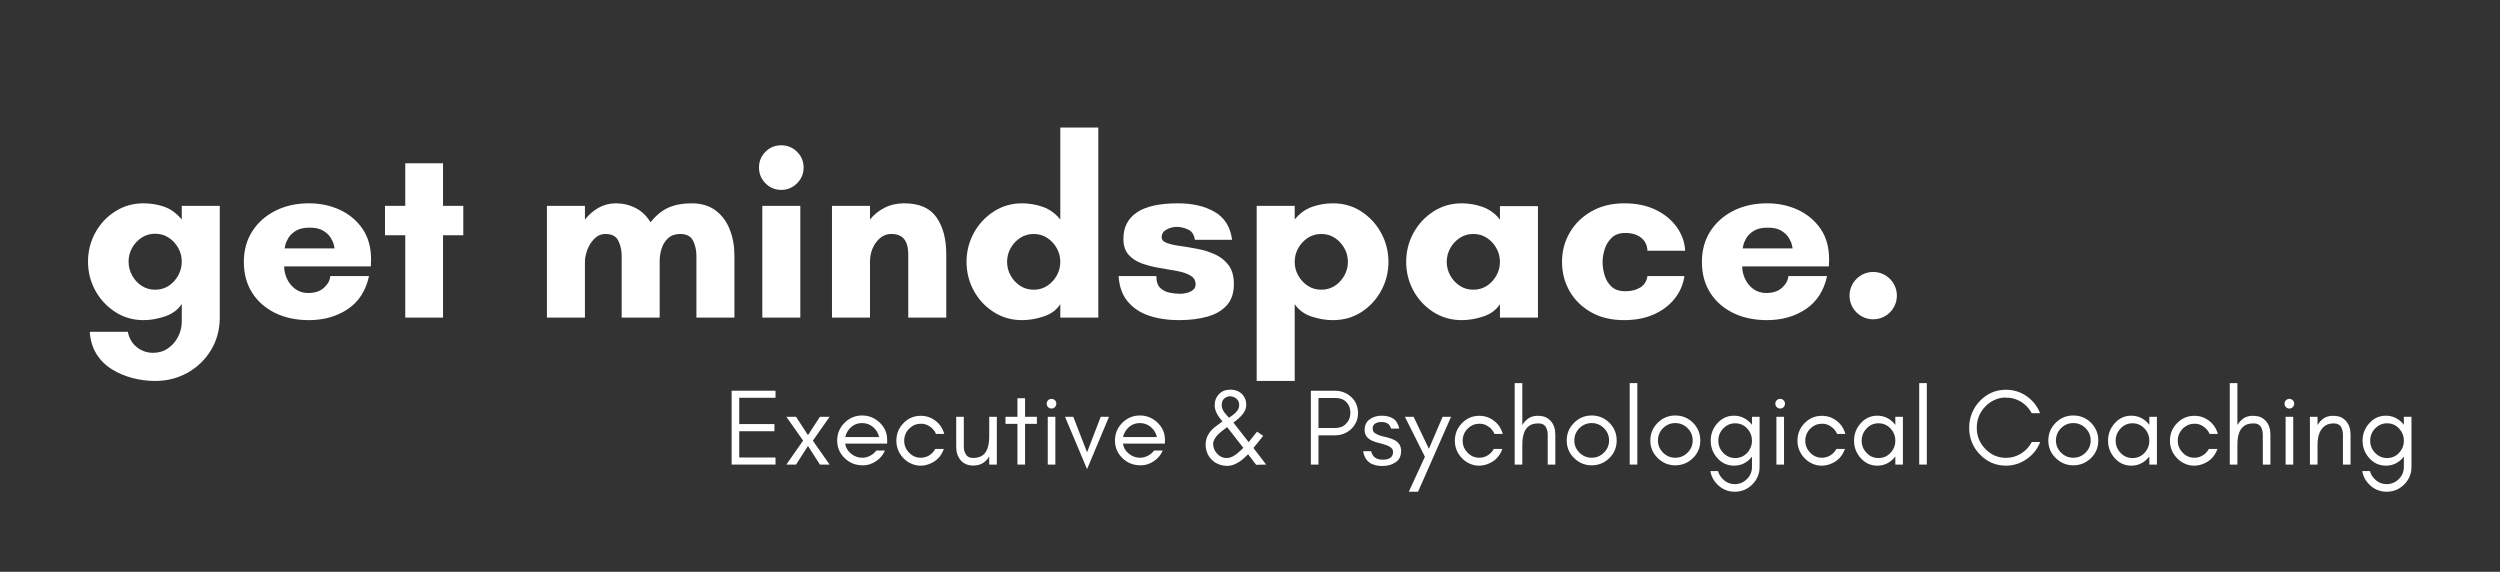 <svg xmlns="http://www.w3.org/2000/svg" xmlns:xlink="http://www.w3.org/1999/xlink" width="3314" zoomAndPan="magnify" viewBox="0 0 2485.5 568.5" height="758" preserveAspectRatio="xMidYMid meet" version="1.2"><rect x="0" y="0" width="2485.5" height="568.5" fill="#333333" stroke="none"/><defs><clipPath id="04d119c53c"><path d="M 1838.805 270.387 L 1885.871 270.387 L 1885.871 317.453 L 1838.805 317.453 Z M 1838.805 270.387 "/></clipPath><clipPath id="803c159233"><path d="M 1862.336 270.387 C 1849.34 270.387 1838.805 280.926 1838.805 293.922 C 1838.805 306.918 1849.34 317.453 1862.336 317.453 C 1875.332 317.453 1885.871 306.918 1885.871 293.922 C 1885.871 280.926 1875.332 270.387 1862.336 270.387 Z M 1862.336 270.387 "/></clipPath></defs><g id="531cfd3dc6"><g style="fill:#ffffff;fill-opacity:1;"><g transform="translate(78.688, 315.755)"><path style="stroke:none" d="M 75.578 -27.719 C 80.617 -27.719 85.109 -29.016 89.047 -31.609 C 92.992 -34.211 96.145 -37.656 98.5 -41.938 C 100.852 -46.227 102.031 -50.805 102.031 -55.672 C 102.031 -60.547 100.852 -65.082 98.5 -69.281 C 96.145 -73.477 92.992 -76.879 89.047 -79.484 C 85.109 -82.086 80.617 -83.391 75.578 -83.391 C 70.535 -83.391 66.039 -82.086 62.094 -79.484 C 58.145 -76.879 54.992 -73.477 52.641 -69.281 C 50.297 -65.082 49.125 -60.547 49.125 -55.672 C 49.125 -50.805 50.297 -46.227 52.641 -41.938 C 54.992 -37.656 58.145 -34.211 62.094 -31.609 C 66.039 -29.016 70.535 -27.719 75.578 -27.719 Z M 102.031 -97.5 L 102.031 -111.094 L 139.812 -111.094 L 139.812 -0.25 C 139.812 11.844 136.914 22.676 131.125 32.25 C 125.332 41.82 117.566 49.336 107.828 54.797 C 98.086 60.254 87.336 62.984 75.578 62.984 C 68.016 62.984 60.492 62.016 53.016 60.078 C 45.547 58.148 38.66 55.211 32.359 51.266 C 26.066 47.316 20.988 42.234 17.125 36.016 C 13.27 29.805 11.086 22.504 10.578 14.109 L 48.375 14.109 C 49.719 20.66 52.738 25.781 57.438 29.469 C 62.133 33.164 67.508 35.016 73.562 35.016 C 79.102 35.016 84.016 33.547 88.297 30.609 C 92.578 27.672 95.938 23.805 98.375 19.016 C 100.812 14.234 102.031 9.238 102.031 4.031 L 102.031 -13.609 C 98.332 -7.891 92.828 -3.77 85.516 -1.25 C 78.211 1.258 71.035 2.516 63.984 2.516 C 53.578 2.516 44.172 -0.211 35.766 -5.672 C 27.367 -11.129 20.773 -18.266 15.984 -27.078 C 11.203 -35.898 8.812 -45.43 8.812 -55.672 C 8.812 -65.922 11.203 -75.453 15.984 -84.266 C 20.773 -93.086 27.367 -100.18 35.766 -105.547 C 44.172 -110.922 53.578 -113.609 63.984 -113.609 C 71.035 -113.609 77.797 -112.516 84.266 -110.328 C 90.734 -108.148 96.656 -103.875 102.031 -97.5 Z M 102.031 -97.5 "/></g></g><g style="fill:#ffffff;fill-opacity:1;"><g transform="translate(233.624, 315.755)"><path style="stroke:none" d="M 49.375 -68.781 L 99 -68.781 C 99 -68.781 98.789 -69.828 98.375 -71.922 C 97.957 -74.023 96.945 -76.422 95.344 -79.109 C 93.75 -81.797 91.27 -84.188 87.906 -86.281 C 84.551 -88.383 80.02 -89.438 74.312 -89.438 C 68.438 -89.438 63.816 -88.383 60.453 -86.281 C 57.098 -84.188 54.625 -81.797 53.031 -79.109 C 51.438 -76.422 50.426 -74.023 50 -71.922 C 49.582 -69.828 49.375 -68.781 49.375 -68.781 Z M 135.281 -57.938 C 135.281 -56.758 135.238 -55.582 135.156 -54.406 C 135.07 -53.238 135.031 -52.066 135.031 -50.891 L 48.875 -50.891 C 48.875 -46.691 49.836 -42.535 51.766 -38.422 C 53.703 -34.305 56.473 -30.945 60.078 -28.344 C 63.691 -25.738 67.938 -24.438 72.812 -24.438 C 79.52 -24.438 84.805 -26.238 88.672 -29.844 C 92.535 -33.457 94.551 -37.281 94.719 -41.312 L 133.266 -41.312 C 130.078 -26.695 123.023 -15.738 112.109 -8.438 C 101.191 -1.133 88.344 2.516 73.562 2.516 C 60.801 2.516 49.547 0.125 39.797 -4.656 C 30.055 -9.445 22.457 -16.164 17 -24.812 C 11.539 -33.457 8.812 -43.66 8.812 -55.422 C 8.812 -67.016 11.625 -77.176 17.25 -85.906 C 22.883 -94.633 30.57 -101.43 40.312 -106.297 C 50.051 -111.172 61.133 -113.609 73.562 -113.609 C 84.812 -113.609 95.098 -111.426 104.422 -107.062 C 113.742 -102.695 121.219 -96.398 126.844 -88.172 C 132.469 -79.941 135.281 -69.863 135.281 -57.938 Z M 135.281 -57.938 "/></g></g><g style="fill:#ffffff;fill-opacity:1;"><g transform="translate(377.727, 315.755)"><path style="stroke:none" d="M 62.734 -81.875 L 62.734 0 L 25.188 0 L 25.188 -81.875 L 5.031 -81.875 L 5.031 -111.094 L 25.188 -111.094 L 25.188 -153.422 L 62.734 -153.422 L 62.734 -111.094 L 82.875 -111.094 L 82.875 -81.875 Z M 62.734 -81.875 "/></g></g><g style="fill:#ffffff;fill-opacity:1;"><g transform="translate(465.65, 315.755)"><path style="stroke:none" d=""/></g></g><g style="fill:#ffffff;fill-opacity:1;"><g transform="translate(528.632, 315.755)"><path style="stroke:none" d="M 127.219 -56.438 L 127.219 0 L 89.438 0 L 89.438 -61.469 C 89.438 -66.844 88.344 -71.797 86.156 -76.328 C 83.969 -80.867 79.688 -83.141 73.312 -83.141 C 69.113 -83.141 65.457 -81.582 62.344 -78.469 C 59.238 -75.363 56.891 -71.672 55.297 -67.391 C 53.703 -63.109 52.906 -59.117 52.906 -55.422 L 52.906 0 L 15.109 0 L 15.109 -111.094 L 52.906 -111.094 L 52.906 -97.5 C 56.77 -102.363 61.301 -106.266 66.5 -109.203 C 71.707 -112.141 77.422 -113.609 83.641 -113.609 C 90.691 -113.609 97.238 -112.055 103.281 -108.953 C 109.332 -105.848 114.289 -101.102 118.156 -94.719 C 123.531 -101.602 129.445 -106.473 135.906 -109.328 C 142.375 -112.18 149.973 -113.609 158.703 -113.609 C 168.453 -113.609 176.473 -111.258 182.766 -106.562 C 189.066 -101.863 193.77 -95.566 196.875 -87.672 C 199.977 -79.773 201.531 -71.039 201.531 -61.469 L 201.531 0 L 163.75 0 L 163.75 -61.469 C 163.75 -66.844 162.656 -71.797 160.469 -76.328 C 158.289 -80.867 154.008 -83.141 147.625 -83.141 C 142.758 -83.141 138.812 -81.797 135.781 -79.109 C 132.758 -76.422 130.578 -73.02 129.234 -68.906 C 127.891 -64.789 127.219 -60.633 127.219 -56.438 Z M 127.219 -56.438 "/></g></g><g style="fill:#ffffff;fill-opacity:1;"><g transform="translate(741.511, 315.755)"><path style="stroke:none" d="M 13.094 -149.141 C 13.094 -155.348 15.234 -160.594 19.516 -164.875 C 23.805 -169.164 29.055 -171.312 35.266 -171.312 C 41.316 -171.312 46.523 -169.164 50.891 -164.875 C 55.254 -160.594 57.438 -155.348 57.438 -149.141 C 57.438 -143.086 55.254 -137.879 50.891 -133.516 C 46.523 -129.148 41.316 -126.969 35.266 -126.969 C 29.055 -126.969 23.805 -129.148 19.516 -133.516 C 15.234 -137.879 13.094 -143.086 13.094 -149.141 Z M 54.156 0 L 16.375 0 L 16.375 -111.094 L 54.156 -111.094 Z M 54.156 0 "/></g></g><g style="fill:#ffffff;fill-opacity:1;"><g transform="translate(812.051, 315.755)"><path style="stroke:none" d="M 128.734 -62.984 L 128.734 0 L 90.938 0 L 90.938 -62.984 C 90.938 -69.535 89.594 -74.531 86.906 -77.969 C 84.219 -81.414 79.938 -83.141 74.062 -83.141 C 68.188 -83.141 63.191 -80.41 59.078 -74.953 C 54.961 -69.492 52.906 -62.984 52.906 -55.422 L 52.906 0 L 15.109 0 L 15.109 -111.094 L 52.906 -111.094 L 52.906 -97.5 C 56.77 -102.363 61.598 -106.266 67.391 -109.203 C 73.18 -112.141 79.688 -113.609 86.906 -113.609 C 101.852 -113.609 112.562 -108.945 119.031 -99.625 C 125.5 -90.312 128.734 -78.098 128.734 -62.984 Z M 128.734 -62.984 "/></g></g><g style="fill:#ffffff;fill-opacity:1;"><g transform="translate(952.123, 315.755)"><path style="stroke:none" d="M 102.031 -55.422 C 102.031 -60.297 100.852 -64.832 98.5 -69.031 C 96.145 -73.227 92.992 -76.629 89.047 -79.234 C 85.109 -81.836 80.617 -83.141 75.578 -83.141 C 70.535 -83.141 66.039 -81.836 62.094 -79.234 C 58.145 -76.629 54.992 -73.227 52.641 -69.031 C 50.297 -64.832 49.125 -60.297 49.125 -55.422 C 49.125 -50.547 50.297 -46.008 52.641 -41.812 C 54.992 -37.613 58.145 -34.211 62.094 -31.609 C 66.039 -29.016 70.535 -27.719 75.578 -27.719 C 80.617 -27.719 85.109 -29.016 89.047 -31.609 C 92.992 -34.211 96.145 -37.613 98.5 -41.812 C 100.852 -46.008 102.031 -50.547 102.031 -55.422 Z M 139.812 -188.938 L 139.812 0 L 102.031 0 L 102.031 -13.359 C 98.332 -7.641 92.828 -3.562 85.516 -1.125 C 78.211 1.301 71.035 2.516 63.984 2.516 C 53.578 2.516 44.172 -0.172 35.766 -5.547 C 27.367 -10.922 20.773 -18.016 15.984 -26.828 C 11.203 -35.648 8.812 -45.18 8.812 -55.422 C 8.812 -65.672 11.203 -75.203 15.984 -84.016 C 20.773 -92.828 27.367 -99.961 35.766 -105.422 C 44.172 -110.879 53.578 -113.609 63.984 -113.609 C 71.035 -113.609 77.922 -112.43 84.641 -110.078 C 91.359 -107.734 97.156 -103.539 102.031 -97.5 L 102.031 -188.938 Z M 139.812 -188.938 "/></g></g><g style="fill:#ffffff;fill-opacity:1;"><g transform="translate(1107.058, 315.755)"><path style="stroke:none" d="M 117.906 -77.344 L 80.859 -77.344 C 80.191 -82.375 77.969 -85.77 74.188 -87.531 C 70.406 -89.301 66.672 -90.188 62.984 -90.188 C 59.285 -90.188 55.836 -89.301 52.641 -87.531 C 49.453 -85.77 47.859 -83.211 47.859 -79.859 C 47.859 -77.336 49.578 -75.445 53.016 -74.188 C 56.461 -72.926 60.914 -71.914 66.375 -71.156 C 71.832 -70.406 77.625 -69.441 83.75 -68.266 C 89.883 -67.086 95.68 -65.238 101.141 -62.719 C 106.598 -60.207 111.047 -56.641 114.484 -52.016 C 117.93 -47.398 119.656 -41.145 119.656 -33.25 C 119.656 -24.52 117.348 -17.551 112.734 -12.344 C 108.117 -7.133 101.695 -3.352 93.469 -1 C 85.238 1.344 75.75 2.516 65 2.516 C 54.082 2.516 44.211 1.047 35.391 -1.891 C 26.578 -4.828 19.484 -9.531 14.109 -16 C 8.734 -22.469 5.707 -30.906 5.031 -41.312 L 42.578 -41.312 C 42.578 -35.77 43.922 -31.781 46.609 -29.344 C 49.297 -26.914 52.484 -25.363 56.172 -24.688 C 59.867 -24.02 63.062 -23.688 65.75 -23.688 C 70.113 -23.688 73.848 -24.484 76.953 -26.078 C 80.066 -27.672 81.625 -29.977 81.625 -33 C 81.625 -36.863 79.898 -39.801 76.453 -41.812 C 73.016 -43.832 68.566 -45.344 63.109 -46.344 C 57.648 -47.352 51.852 -48.363 45.719 -49.375 C 39.594 -50.383 33.801 -51.852 28.344 -53.781 C 22.883 -55.719 18.43 -58.613 14.984 -62.469 C 11.547 -66.332 9.828 -71.625 9.828 -78.344 C 9.828 -89.77 14.273 -98.504 23.172 -104.547 C 32.078 -110.586 45.68 -113.609 63.984 -113.609 C 78.598 -113.609 90.816 -110.754 100.641 -105.047 C 110.461 -99.336 116.219 -90.102 117.906 -77.344 Z M 117.906 -77.344 "/></g></g><g style="fill:#ffffff;fill-opacity:1;"><g transform="translate(1234.282, 315.755)"><path style="stroke:none" d="M 52.906 -55.422 C 52.906 -50.547 54.078 -46.008 56.422 -41.812 C 58.773 -37.613 61.926 -34.211 65.875 -31.609 C 69.82 -29.016 74.316 -27.719 79.359 -27.719 C 84.391 -27.719 88.879 -29.016 92.828 -31.609 C 96.773 -34.211 99.926 -37.613 102.281 -41.812 C 104.633 -46.008 105.812 -50.547 105.812 -55.422 C 105.812 -60.297 104.633 -64.832 102.281 -69.031 C 99.926 -73.227 96.773 -76.629 92.828 -79.234 C 88.879 -81.836 84.391 -83.141 79.359 -83.141 C 74.316 -83.141 69.82 -81.836 65.875 -79.234 C 61.926 -76.629 58.773 -73.227 56.422 -69.031 C 54.078 -64.832 52.906 -60.297 52.906 -55.422 Z M 52.906 62.984 L 15.109 62.984 L 15.109 -111.094 L 52.906 -111.094 L 52.906 -97.5 C 57.77 -103.539 63.52 -107.734 70.156 -110.078 C 76.789 -112.43 83.719 -113.609 90.938 -113.609 C 101.52 -113.609 110.969 -110.879 119.281 -105.422 C 127.594 -99.961 134.141 -92.828 138.922 -84.016 C 143.711 -75.203 146.109 -65.672 146.109 -55.422 C 146.109 -45.18 143.711 -35.648 138.922 -26.828 C 134.141 -18.016 127.594 -10.922 119.281 -5.547 C 110.969 -0.172 101.52 2.516 90.938 2.516 C 83.719 2.516 76.539 1.301 69.406 -1.125 C 62.27 -3.562 56.77 -7.641 52.906 -13.359 Z M 52.906 62.984 "/></g></g><g style="fill:#ffffff;fill-opacity:1;"><g transform="translate(1389.218, 315.755)"><path style="stroke:none" d="M 102.031 -55.422 C 102.031 -60.297 100.852 -64.832 98.5 -69.031 C 96.145 -73.227 92.992 -76.629 89.047 -79.234 C 85.109 -81.836 80.617 -83.141 75.578 -83.141 C 70.535 -83.141 66.039 -81.836 62.094 -79.234 C 58.145 -76.629 54.992 -73.227 52.641 -69.031 C 50.297 -64.832 49.125 -60.297 49.125 -55.422 C 49.125 -50.547 50.297 -46.008 52.641 -41.812 C 54.992 -37.613 58.145 -34.211 62.094 -31.609 C 66.039 -29.016 70.535 -27.719 75.578 -27.719 C 80.617 -27.719 85.109 -29.016 89.047 -31.609 C 92.992 -34.211 96.145 -37.613 98.5 -41.812 C 100.852 -46.008 102.031 -50.547 102.031 -55.422 Z M 139.812 -110.844 L 139.812 0 L 102.031 0 L 102.031 -13.359 C 98.332 -7.641 92.828 -3.562 85.516 -1.125 C 78.211 1.301 71.035 2.516 63.984 2.516 C 53.578 2.516 44.172 -0.172 35.766 -5.547 C 27.367 -10.922 20.773 -18.016 15.984 -26.828 C 11.203 -35.648 8.812 -45.18 8.812 -55.422 C 8.812 -65.672 11.203 -75.203 15.984 -84.016 C 20.773 -92.828 27.367 -99.961 35.766 -105.422 C 44.172 -110.879 53.578 -113.609 63.984 -113.609 C 71.035 -113.609 77.922 -112.43 84.641 -110.078 C 91.359 -107.734 97.156 -103.539 102.031 -97.5 L 102.031 -110.844 Z M 139.812 -110.844 "/></g></g><g style="fill:#ffffff;fill-opacity:1;"><g transform="translate(1544.153, 315.755)"><path style="stroke:none" d="M 71.797 -84.141 C 66.086 -84.141 61.594 -82.586 58.312 -79.484 C 55.039 -76.379 52.691 -72.598 51.266 -68.141 C 49.836 -63.691 49.125 -59.367 49.125 -55.172 C 49.125 -50.973 49.797 -46.602 51.141 -42.062 C 52.484 -37.531 54.789 -33.754 58.062 -30.734 C 61.344 -27.711 65.922 -26.203 71.797 -26.203 C 77.672 -26.203 82.625 -27.457 86.656 -29.969 C 90.688 -32.488 93.039 -36.27 93.719 -41.312 L 130.5 -41.312 C 129.32 -33.082 126.129 -25.648 120.922 -19.016 C 115.711 -12.379 108.828 -7.129 100.266 -3.266 C 91.703 0.586 81.789 2.516 70.531 2.516 C 57.77 2.516 46.77 -0.129 37.531 -5.422 C 28.301 -10.711 21.207 -17.723 16.25 -26.453 C 11.289 -35.18 8.812 -44.836 8.812 -55.422 C 8.812 -66.004 11.375 -75.703 16.5 -84.516 C 21.625 -93.336 28.844 -100.391 38.156 -105.672 C 47.477 -110.961 58.27 -113.609 70.531 -113.609 C 82.625 -113.609 93.078 -111.469 101.891 -107.188 C 110.711 -102.906 117.688 -97.195 122.812 -90.062 C 127.938 -82.926 130.75 -75.07 131.25 -66.5 L 93.719 -66.5 C 93.551 -71.875 91.492 -76.156 87.547 -79.344 C 83.598 -82.539 78.348 -84.141 71.797 -84.141 Z M 71.797 -84.141 "/></g></g><g style="fill:#ffffff;fill-opacity:1;"><g transform="translate(1683.218, 315.755)"><path style="stroke:none" d="M 49.375 -68.781 L 99 -68.781 C 99 -68.781 98.789 -69.828 98.375 -71.922 C 97.957 -74.023 96.945 -76.422 95.344 -79.109 C 93.75 -81.797 91.27 -84.188 87.906 -86.281 C 84.551 -88.383 80.02 -89.438 74.312 -89.438 C 68.438 -89.438 63.816 -88.383 60.453 -86.281 C 57.098 -84.188 54.625 -81.797 53.031 -79.109 C 51.438 -76.422 50.426 -74.023 50 -71.922 C 49.582 -69.828 49.375 -68.781 49.375 -68.781 Z M 135.281 -57.938 C 135.281 -56.758 135.238 -55.582 135.156 -54.406 C 135.07 -53.238 135.031 -52.066 135.031 -50.891 L 48.875 -50.891 C 48.875 -46.691 49.836 -42.535 51.766 -38.422 C 53.703 -34.305 56.473 -30.945 60.078 -28.344 C 63.691 -25.738 67.938 -24.438 72.812 -24.438 C 79.52 -24.438 84.805 -26.238 88.672 -29.844 C 92.535 -33.457 94.551 -37.281 94.719 -41.312 L 133.266 -41.312 C 130.078 -26.695 123.023 -15.738 112.109 -8.438 C 101.191 -1.133 88.344 2.516 73.562 2.516 C 60.801 2.516 49.547 0.125 39.797 -4.656 C 30.055 -9.445 22.457 -16.164 17 -24.812 C 11.539 -33.457 8.812 -43.66 8.812 -55.422 C 8.812 -67.016 11.625 -77.176 17.25 -85.906 C 22.883 -94.633 30.57 -101.43 40.312 -106.297 C 50.051 -111.172 61.133 -113.609 73.562 -113.609 C 84.812 -113.609 95.098 -111.426 104.422 -107.062 C 113.742 -102.695 121.219 -96.398 126.844 -88.172 C 132.469 -79.941 135.281 -69.863 135.281 -57.938 Z M 135.281 -57.938 "/></g></g><g style="fill:#ffffff;fill-opacity:1;"><g transform="translate(719.293, 461.876)"><path style="stroke:none" d="M 51.719 0 L 8.094 0 L 8.094 -73.422 L 51.719 -73.422 L 51.719 -66.406 L 15.656 -66.406 L 15.656 -40.266 L 50.641 -40.266 L 50.641 -33.141 L 15.656 -33.141 L 15.656 -7.016 L 51.719 -7.016 Z M 51.719 0 "/></g></g><g style="fill:#ffffff;fill-opacity:1;"><g transform="translate(779.104, 461.876)"><path style="stroke:none" d="M 36.062 0 L 24.188 -18.469 L 12.312 0 L 2.703 0 L 19.328 -23.859 L 2.703 -47.5 L 12.312 -47.5 L 24.188 -29.266 L 36.062 -47.5 L 45.672 -47.5 L 29.047 -23.75 L 45.672 0 Z M 36.062 0 "/></g></g><g style="fill:#ffffff;fill-opacity:1;"><g transform="translate(827.472, 461.876)"><path style="stroke:none" d="M 54.531 -24.828 L 54.531 -20.844 L 12.734 -20.844 C 13.453 -16.738 15.43 -13.391 18.672 -10.797 C 21.984 -8.129 25.656 -6.797 29.688 -6.797 C 32.426 -6.797 35.055 -7.445 37.578 -8.75 C 40.023 -9.969 42.078 -11.691 43.734 -13.922 L 52.359 -13.922 C 50.348 -9.391 47.328 -5.828 43.297 -3.234 C 39.191 -0.578 35.051 0.75 30.875 0.75 C 26.633 0.75 23.035 0.102 20.078 -1.188 C 17.055 -2.477 14.43 -4.242 12.203 -6.484 C 7.305 -11.234 4.859 -17.062 4.859 -23.969 C 4.859 -30.801 7.305 -36.664 12.203 -41.562 C 17.023 -46.383 22.852 -48.797 29.688 -48.797 C 36.312 -48.797 42.109 -46.457 47.078 -41.781 C 52.047 -37.031 54.531 -31.379 54.531 -24.828 Z M 46.531 -27.312 C 45.664 -31.344 43.648 -34.691 40.484 -37.359 C 37.316 -39.953 33.719 -41.25 29.688 -41.25 C 23.5 -41.25 18.641 -38.477 15.109 -32.938 C 14.035 -31.207 13.281 -29.332 12.844 -27.312 Z M 46.531 -27.312 "/></g></g><g style="fill:#ffffff;fill-opacity:1;"><g transform="translate(886.312, 461.876)"><path style="stroke:none" d="M 52.469 -30.453 L 44.266 -30.453 C 42.973 -33.473 40.957 -35.922 38.219 -37.797 C 35.488 -39.66 32.719 -40.594 29.906 -40.594 C 27.102 -40.594 24.691 -40.16 22.672 -39.297 C 20.66 -38.359 18.93 -37.133 17.484 -35.625 C 14.242 -32.25 12.625 -28.289 12.625 -23.75 C 12.625 -19.145 14.242 -15.188 17.484 -11.875 C 20.648 -8.488 24.539 -6.797 29.156 -6.797 C 32.176 -6.797 34.984 -7.586 37.578 -9.172 C 40.098 -10.754 42.078 -12.879 43.516 -15.547 L 52.047 -15.547 C 49.379 -7.922 44.227 -2.812 36.594 -0.219 C 34.219 0.645 31.52 1.078 28.5 1.078 C 25.477 1.078 22.492 0.395 19.547 -0.969 C 16.586 -2.27 14.031 -4.07 11.875 -6.375 C 7.195 -11.27 4.859 -17.062 4.859 -23.75 C 4.859 -30.52 7.195 -36.316 11.875 -41.141 C 16.625 -46.035 22.383 -48.484 29.156 -48.484 C 34.625 -48.484 39.551 -46.789 43.938 -43.406 C 48.113 -40.164 50.957 -35.848 52.469 -30.453 Z M 52.469 -30.453 "/></g></g><g style="fill:#ffffff;fill-opacity:1;"><g transform="translate(942.561, 461.876)"><path style="stroke:none" d="M 40.922 -8.094 C 37.391 -2.051 32.098 0.969 25.047 0.969 C 19.723 0.969 15.551 -0.789 12.531 -4.312 C 9.57 -7.844 8.094 -12.344 8.094 -17.812 L 8.094 -47.5 L 15.656 -47.5 L 15.656 -17.812 C 15.656 -14.719 16.375 -12.094 17.812 -9.938 C 19.176 -7.707 21.477 -6.594 24.719 -6.594 C 30.625 -6.594 34.801 -8.461 37.25 -12.203 C 39.695 -15.867 40.922 -21.016 40.922 -27.641 L 40.922 -47.5 L 48.484 -47.5 L 48.484 0 L 40.922 0 Z M 40.922 -8.094 "/></g></g><g style="fill:#ffffff;fill-opacity:1;"><g transform="translate(997.515, 461.876)"><path style="stroke:none" d="M 2.156 -40.484 L 2.156 -47.5 L 14.031 -47.5 L 14.031 -65.969 L 21.594 -65.969 L 21.594 -47.5 L 33.359 -47.5 L 33.359 -40.484 L 21.594 -40.484 L 21.594 0 L 14.031 0 L 14.031 -40.484 Z M 2.156 -40.484 "/></g></g><g style="fill:#ffffff;fill-opacity:1;"><g transform="translate(1033.035, 461.876)"><path style="stroke:none" d="M 15.766 -63.922 C 16.703 -62.984 17.172 -61.867 17.172 -60.578 C 17.172 -59.203 16.703 -58.047 15.766 -57.109 C 14.828 -56.18 13.711 -55.719 12.422 -55.719 C 11.047 -55.719 9.895 -56.18 8.969 -57.109 C 8.031 -58.047 7.562 -59.203 7.562 -60.578 C 7.562 -61.867 8.031 -62.984 8.969 -63.922 C 9.895 -64.859 11.047 -65.328 12.422 -65.328 C 13.711 -65.328 14.828 -64.859 15.766 -63.922 Z M 16.203 0 L 8.641 0 L 8.641 -47.5 L 16.203 -47.5 Z M 16.203 0 "/></g></g><g style="fill:#ffffff;fill-opacity:1;"><g transform="translate(1057.758, 461.876)"><path style="stroke:none" d="M 23 4.531 L 1.078 -47.5 L 9.281 -47.5 L 23 -12.203 L 36.594 -47.5 L 44.812 -47.5 Z M 23 4.531 "/></g></g><g style="fill:#ffffff;fill-opacity:1;"><g transform="translate(1103.643, 461.876)"><path style="stroke:none" d="M 54.531 -24.828 L 54.531 -20.844 L 12.734 -20.844 C 13.453 -16.738 15.43 -13.391 18.672 -10.797 C 21.984 -8.129 25.656 -6.797 29.688 -6.797 C 32.426 -6.797 35.055 -7.445 37.578 -8.75 C 40.023 -9.969 42.078 -11.691 43.734 -13.922 L 52.359 -13.922 C 50.348 -9.391 47.328 -5.828 43.297 -3.234 C 39.191 -0.578 35.051 0.75 30.875 0.75 C 26.633 0.75 23.035 0.102 20.078 -1.188 C 17.055 -2.477 14.43 -4.242 12.203 -6.484 C 7.305 -11.234 4.859 -17.062 4.859 -23.969 C 4.859 -30.801 7.305 -36.664 12.203 -41.562 C 17.023 -46.383 22.852 -48.797 29.688 -48.797 C 36.312 -48.797 42.109 -46.457 47.078 -41.781 C 52.047 -37.031 54.531 -31.379 54.531 -24.828 Z M 46.531 -27.312 C 45.664 -31.344 43.648 -34.691 40.484 -37.359 C 37.316 -39.953 33.719 -41.25 29.688 -41.25 C 23.5 -41.25 18.641 -38.477 15.109 -32.938 C 14.035 -31.207 13.281 -29.332 12.844 -27.312 Z M 46.531 -27.312 "/></g></g><g style="fill:#ffffff;fill-opacity:1;"><g transform="translate(1162.483, 461.876)"><path style="stroke:none" d=""/></g></g><g style="fill:#ffffff;fill-opacity:1;"><g transform="translate(1191.633, 461.876)"><path style="stroke:none" d="M 28.391 -37.25 C 24.223 -34.227 21.348 -31.926 19.766 -30.344 C 16.234 -26.812 14.469 -23.535 14.469 -20.516 C 14.469 -16.91 15.801 -13.672 18.469 -10.797 C 21.051 -7.922 24.18 -6.484 27.859 -6.484 C 31.816 -6.484 36.207 -8.75 41.031 -13.281 C 42.25 -14.426 43.398 -15.539 44.484 -16.625 Z M 27.75 -49.344 C 28.613 -48.406 29.441 -47.469 30.234 -46.531 C 31.305 -47.32 32.457 -48.148 33.688 -49.016 C 34.832 -49.805 35.91 -50.707 36.922 -51.719 C 39.223 -54.02 40.375 -56.504 40.375 -59.172 C 40.375 -61.828 39.477 -63.91 37.688 -65.422 C 35.883 -66.941 33.906 -67.77 31.75 -67.906 C 29.508 -67.977 27.492 -67.297 25.703 -65.859 C 23.898 -64.422 23 -62.117 23 -58.953 C 23 -55.785 24.582 -52.582 27.75 -49.344 Z M 64.234 -28.609 C 63.16 -27.098 59.926 -23.066 54.531 -16.516 L 67.156 0 L 57.219 0.219 L 49.234 -10.25 C 45.629 -6.656 42.75 -4.176 40.594 -2.812 C 36.207 -0.07 32.32 1.297 28.938 1.297 C 25.551 1.297 22.562 0.754 19.969 -0.328 C 17.312 -1.328 15.047 -2.801 13.172 -4.75 C 9.066 -8.781 7.016 -13.852 7.016 -19.969 C 7.016 -27.031 10.504 -33.148 17.484 -38.328 C 19.504 -39.766 21.594 -41.273 23.75 -42.859 C 18.57 -48.836 15.984 -54.129 15.984 -58.734 C 15.984 -63.266 17.422 -67.047 20.297 -70.078 C 23.172 -73.023 26.988 -74.5 31.75 -74.5 C 36.281 -74.5 40.02 -73.094 42.969 -70.281 C 45.914 -67.406 47.391 -63.738 47.391 -59.281 C 47.391 -54.531 44.586 -49.848 38.984 -45.234 C 37.461 -43.941 36.02 -42.754 34.656 -41.672 L 49.781 -22.344 C 51.219 -24.07 52.617 -25.801 53.984 -27.531 L 58.094 -32.719 Z M 64.234 -28.609 "/></g></g><g style="fill:#ffffff;fill-opacity:1;"><g transform="translate(1266.02, 461.876)"><path style="stroke:none" d=""/></g></g><g style="fill:#ffffff;fill-opacity:1;"><g transform="translate(1295.17, 461.876)"><path style="stroke:none" d="M 15.656 -36.391 L 32.719 -36.391 C 36.957 -36.391 40.445 -37.828 43.188 -40.703 C 45.988 -43.578 47.391 -47.176 47.391 -51.5 C 47.391 -55.82 46.062 -59.348 43.406 -62.078 C 40.738 -64.816 37.176 -66.188 32.719 -66.188 L 15.656 -66.188 Z M 54.953 -51.281 C 54.953 -44.875 52.688 -39.551 48.156 -35.312 C 43.688 -31.133 38.18 -29.047 31.641 -29.047 L 15.656 -29.047 L 15.656 0 L 8.094 0 L 8.094 -73.422 L 31.641 -73.422 C 38.117 -73.422 43.625 -71.367 48.156 -67.266 C 52.688 -63.086 54.953 -57.758 54.953 -51.281 Z M 54.953 -51.281 "/></g></g><g style="fill:#ffffff;fill-opacity:1;"><g transform="translate(1352.283, 461.876)"><path style="stroke:none" d="M 15 -6.797 C 16.875 -5.504 19.32 -4.859 22.344 -4.859 C 29.258 -4.859 32.719 -7.445 32.719 -12.625 C 32.719 -15.656 30.234 -17.961 25.266 -19.547 C 23.18 -20.266 20.953 -20.91 18.578 -21.484 C 16.129 -22.055 13.859 -22.812 11.766 -23.75 C 9.316 -24.906 7.484 -26.348 6.266 -28.078 C 5.035 -29.797 4.422 -31.844 4.422 -34.219 C 4.422 -38.977 6.078 -42.547 9.391 -44.922 C 12.703 -47.367 16.66 -48.594 21.266 -48.594 C 25.879 -48.594 29.695 -47.656 32.719 -45.781 C 35.738 -43.906 37.789 -40.555 38.875 -35.734 L 30.766 -35.734 C 29.898 -38.398 28.645 -40.164 27 -41.031 C 25.406 -41.895 23.422 -42.328 21.047 -42.328 C 18.672 -42.328 16.656 -41.82 15 -40.812 C 13.281 -39.727 12.422 -38.145 12.422 -36.062 C 12.422 -33.906 13.141 -32.32 14.578 -31.312 C 15.941 -30.375 17.672 -29.547 19.766 -28.828 C 21.848 -28.18 24.113 -27.602 26.562 -27.094 C 28.938 -26.52 31.203 -25.727 33.359 -24.719 C 38.254 -22.414 40.703 -18.711 40.703 -13.609 C 40.703 -8.492 38.867 -4.711 35.203 -2.266 C 33.328 -1.047 31.273 -0.109 29.047 0.547 C 26.879 1.117 24.504 1.406 21.922 1.406 C 10.91 1.406 4.578 -3.488 2.922 -13.281 L 10.906 -13.281 C 11.695 -10.188 13.062 -8.023 15 -6.797 Z M 15 -6.797 "/></g></g><g style="fill:#ffffff;fill-opacity:1;"><g transform="translate(1395.684, 461.876)"><path style="stroke:none" d="M 14.141 27 L 4.969 27 L 20.953 -7.781 L 1.078 -47.5 L 9.719 -47.5 L 24.938 -15.656 L 38.547 -47.5 L 46.969 -47.5 Z M 14.141 27 "/></g></g><g style="fill:#ffffff;fill-opacity:1;"><g transform="translate(1441.569, 461.876)"><path style="stroke:none" d="M 52.469 -30.453 L 44.266 -30.453 C 42.973 -33.473 40.957 -35.922 38.219 -37.797 C 35.488 -39.66 32.719 -40.594 29.906 -40.594 C 27.102 -40.594 24.691 -40.16 22.672 -39.297 C 20.66 -38.359 18.93 -37.133 17.484 -35.625 C 14.242 -32.25 12.625 -28.289 12.625 -23.75 C 12.625 -19.145 14.242 -15.188 17.484 -11.875 C 20.648 -8.488 24.539 -6.797 29.156 -6.797 C 32.176 -6.797 34.984 -7.586 37.578 -9.172 C 40.098 -10.754 42.078 -12.879 43.516 -15.547 L 52.047 -15.547 C 49.379 -7.922 44.227 -2.812 36.594 -0.219 C 34.219 0.645 31.52 1.078 28.5 1.078 C 25.477 1.078 22.492 0.395 19.547 -0.969 C 16.586 -2.27 14.031 -4.07 11.875 -6.375 C 7.195 -11.27 4.859 -17.062 4.859 -23.75 C 4.859 -30.52 7.195 -36.316 11.875 -41.141 C 16.625 -46.035 22.383 -48.484 29.156 -48.484 C 34.625 -48.484 39.551 -46.789 43.938 -43.406 C 48.113 -40.164 50.957 -35.848 52.469 -30.453 Z M 52.469 -30.453 "/></g></g><g style="fill:#ffffff;fill-opacity:1;"><g transform="translate(1497.818, 461.876)"><path style="stroke:none" d="M 15.656 0 L 8.094 0 L 8.094 -80.984 L 15.656 -80.984 L 15.656 -39.297 C 17.238 -41.961 19.254 -44.16 21.703 -45.891 C 24.297 -47.617 27.281 -48.484 30.656 -48.484 C 34.039 -48.484 36.781 -48.016 38.875 -47.078 C 40.957 -46.066 42.719 -44.734 44.156 -43.078 C 47.039 -39.691 48.484 -35.227 48.484 -29.688 L 48.484 0 L 40.922 0 L 40.922 -29.688 C 40.922 -32.781 40.238 -35.445 38.875 -37.688 C 37.426 -39.844 35.082 -40.922 31.844 -40.922 C 28.613 -40.922 25.988 -40.414 23.969 -39.406 C 21.957 -38.332 20.336 -36.859 19.109 -34.984 C 16.805 -31.523 15.656 -26.484 15.656 -19.859 Z M 15.656 0 "/></g></g><g style="fill:#ffffff;fill-opacity:1;"><g transform="translate(1552.771, 461.876)"><path style="stroke:none" d="M 46.969 -23.969 C 46.969 -28.719 45.273 -32.785 41.891 -36.172 C 38.504 -39.555 34.438 -41.25 29.688 -41.25 C 24.938 -41.25 20.867 -39.555 17.484 -36.172 C 14.109 -32.785 12.422 -28.719 12.422 -23.969 C 12.422 -19.289 14.109 -15.258 17.484 -11.875 C 20.867 -8.488 24.938 -6.797 29.688 -6.797 C 34.438 -6.797 38.504 -8.488 41.891 -11.875 C 45.273 -15.258 46.969 -19.289 46.969 -23.969 Z M 54.531 -23.969 C 54.531 -17.062 52.117 -11.234 47.297 -6.484 C 42.328 -1.66 36.457 0.75 29.688 0.75 C 22.926 0.75 17.098 -1.66 12.203 -6.484 C 7.305 -11.234 4.859 -17.062 4.859 -23.969 C 4.859 -30.801 7.305 -36.664 12.203 -41.562 C 17.023 -46.383 22.852 -48.797 29.688 -48.797 C 36.531 -48.797 42.398 -46.383 47.297 -41.562 C 52.117 -36.664 54.531 -30.801 54.531 -23.969 Z M 54.531 -23.969 "/></g></g><g style="fill:#ffffff;fill-opacity:1;"><g transform="translate(1612.151, 461.876)"><path style="stroke:none" d="M 15.656 0 L 8.094 0 L 8.094 -80.984 L 15.656 -80.984 Z M 15.656 0 "/></g></g><g style="fill:#ffffff;fill-opacity:1;"><g transform="translate(1635.903, 461.876)"><path style="stroke:none" d="M 46.969 -23.969 C 46.969 -28.719 45.273 -32.785 41.891 -36.172 C 38.504 -39.555 34.438 -41.25 29.688 -41.25 C 24.938 -41.25 20.867 -39.555 17.484 -36.172 C 14.109 -32.785 12.422 -28.719 12.422 -23.969 C 12.422 -19.289 14.109 -15.258 17.484 -11.875 C 20.867 -8.488 24.938 -6.797 29.688 -6.797 C 34.438 -6.797 38.504 -8.488 41.891 -11.875 C 45.273 -15.258 46.969 -19.289 46.969 -23.969 Z M 54.531 -23.969 C 54.531 -17.062 52.117 -11.234 47.297 -6.484 C 42.328 -1.66 36.457 0.75 29.688 0.75 C 22.926 0.75 17.098 -1.66 12.203 -6.484 C 7.305 -11.234 4.859 -17.062 4.859 -23.969 C 4.859 -30.801 7.305 -36.664 12.203 -41.562 C 17.023 -46.383 22.852 -48.797 29.688 -48.797 C 36.531 -48.797 42.398 -46.383 47.297 -41.562 C 52.117 -36.664 54.531 -30.801 54.531 -23.969 Z M 54.531 -23.969 "/></g></g><g style="fill:#ffffff;fill-opacity:1;"><g transform="translate(1695.283, 461.876)"><path style="stroke:none" d="M 46.531 -23.75 C 46.531 -28.352 44.945 -32.383 41.781 -35.844 C 38.539 -39.301 34.547 -41.031 29.797 -41.031 C 25.191 -41.031 21.234 -39.301 17.922 -35.844 C 14.68 -32.457 13.062 -28.426 13.062 -23.75 C 13.062 -19.07 14.68 -15.039 17.922 -11.656 C 21.234 -8.207 25.191 -6.484 29.797 -6.484 C 34.547 -6.484 38.539 -8.207 41.781 -11.656 C 44.945 -15.113 46.531 -19.145 46.531 -23.75 Z M 12.844 6.484 C 13.562 9.43 15.109 12.055 17.484 14.359 C 20.797 17.742 24.789 19.438 29.469 19.438 C 34.156 19.438 38.188 17.742 41.562 14.359 C 44.875 11.047 46.531 7.051 46.531 2.375 L 46.531 -7.984 C 46.176 -7.484 45.781 -6.984 45.344 -6.484 C 40.812 -1.441 35.27 1.078 28.719 1.078 C 22.094 1.078 16.551 -1.441 12.094 -6.484 C 7.695 -11.367 5.5 -17.125 5.5 -23.75 C 5.5 -30.375 7.695 -36.133 12.094 -41.031 C 16.551 -46.07 22.094 -48.594 28.719 -48.594 C 35.051 -48.594 40.594 -46.07 45.344 -41.031 C 45.781 -40.52 46.176 -40.016 46.531 -39.516 L 46.531 -47.5 L 54.094 -47.5 L 54.094 2.375 C 54.094 9.145 51.68 14.941 46.859 19.766 C 42.035 24.586 36.238 27 29.469 27 C 22.707 27 16.914 24.586 12.094 19.766 C 8.281 15.941 5.977 11.516 5.188 6.484 Z M 12.844 6.484 "/></g></g><g style="fill:#ffffff;fill-opacity:1;"><g transform="translate(1757.47, 461.876)"><path style="stroke:none" d="M 15.766 -63.922 C 16.703 -62.984 17.172 -61.867 17.172 -60.578 C 17.172 -59.203 16.703 -58.047 15.766 -57.109 C 14.828 -56.18 13.711 -55.719 12.422 -55.719 C 11.047 -55.719 9.895 -56.18 8.969 -57.109 C 8.031 -58.047 7.562 -59.203 7.562 -60.578 C 7.562 -61.867 8.031 -62.984 8.969 -63.922 C 9.895 -64.859 11.047 -65.328 12.422 -65.328 C 13.711 -65.328 14.828 -64.859 15.766 -63.922 Z M 16.203 0 L 8.641 0 L 8.641 -47.5 L 16.203 -47.5 Z M 16.203 0 "/></g></g><g style="fill:#ffffff;fill-opacity:1;"><g transform="translate(1782.194, 461.876)"><path style="stroke:none" d="M 52.469 -30.453 L 44.266 -30.453 C 42.973 -33.473 40.957 -35.922 38.219 -37.797 C 35.488 -39.66 32.719 -40.594 29.906 -40.594 C 27.102 -40.594 24.691 -40.16 22.672 -39.297 C 20.66 -38.359 18.93 -37.133 17.484 -35.625 C 14.242 -32.25 12.625 -28.289 12.625 -23.75 C 12.625 -19.145 14.242 -15.188 17.484 -11.875 C 20.648 -8.488 24.539 -6.797 29.156 -6.797 C 32.176 -6.797 34.984 -7.586 37.578 -9.172 C 40.098 -10.754 42.078 -12.879 43.516 -15.547 L 52.047 -15.547 C 49.379 -7.922 44.227 -2.812 36.594 -0.219 C 34.219 0.645 31.52 1.078 28.5 1.078 C 25.477 1.078 22.492 0.395 19.547 -0.969 C 16.586 -2.27 14.031 -4.07 11.875 -6.375 C 7.195 -11.27 4.859 -17.062 4.859 -23.75 C 4.859 -30.52 7.195 -36.316 11.875 -41.141 C 16.625 -46.035 22.383 -48.484 29.156 -48.484 C 34.625 -48.484 39.551 -46.789 43.938 -43.406 C 48.113 -40.164 50.957 -35.848 52.469 -30.453 Z M 52.469 -30.453 "/></g></g><g style="fill:#ffffff;fill-opacity:1;"><g transform="translate(1838.443, 461.876)"><path style="stroke:none" d="M 45.891 -23.75 C 45.891 -28.352 44.305 -32.383 41.141 -35.844 C 37.898 -39.301 33.906 -41.031 29.156 -41.031 C 24.406 -41.031 20.445 -39.301 17.281 -35.844 C 14.039 -32.383 12.422 -28.352 12.422 -23.75 C 12.422 -19.145 14.039 -15.113 17.281 -11.656 C 20.445 -8.207 24.406 -6.484 29.156 -6.484 C 33.906 -6.484 37.898 -8.207 41.141 -11.656 C 44.305 -15.113 45.891 -19.145 45.891 -23.75 Z M 53.438 0 L 45.891 0 L 45.891 -8.094 C 45.453 -7.52 45.02 -6.984 44.594 -6.484 C 40.062 -1.441 34.52 1.078 27.969 1.078 C 21.414 1.078 15.906 -1.441 11.438 -6.484 C 7.051 -11.367 4.859 -17.125 4.859 -23.75 C 4.859 -30.375 7.051 -36.133 11.438 -41.031 C 15.906 -46.07 21.414 -48.594 27.969 -48.594 C 34.52 -48.594 40.062 -46.07 44.594 -41.031 C 45.02 -40.52 45.453 -39.977 45.891 -39.406 L 45.891 -47.5 L 53.438 -47.5 Z M 53.438 0 "/></g></g><g style="fill:#ffffff;fill-opacity:1;"><g transform="translate(1899.982, 461.876)"><path style="stroke:none" d="M 15.656 0 L 8.094 0 L 8.094 -80.984 L 15.656 -80.984 Z M 15.656 0 "/></g></g><g style="fill:#ffffff;fill-opacity:1;"><g transform="translate(1923.734, 461.876)"><path style="stroke:none" d=""/></g></g><g style="fill:#ffffff;fill-opacity:1;"><g transform="translate(1952.884, 461.876)"><path style="stroke:none" d="M 75.469 -22.453 C 72.738 -15.398 68.273 -9.75 62.078 -5.5 C 55.816 -1.113 48.941 1.078 41.453 1.078 C 31.305 1.078 22.633 -2.664 15.438 -10.156 C 8.383 -17.488 4.859 -26.301 4.859 -36.594 C 4.859 -41.707 5.797 -46.566 7.672 -51.172 C 9.535 -55.711 12.125 -59.707 15.438 -63.156 C 22.633 -70.645 31.305 -74.391 41.453 -74.391 C 48.941 -74.391 55.781 -72.266 61.969 -68.016 C 68.164 -63.703 72.629 -58.051 75.359 -51.062 L 67.047 -51.062 C 63.086 -58.332 57.188 -63.156 49.344 -65.531 C 46.75 -66.25 43.758 -66.609 40.375 -66.609 C 37 -66.609 33.547 -65.816 30.016 -64.234 C 26.484 -62.586 23.426 -60.395 20.844 -57.656 C 15.227 -51.82 12.422 -44.801 12.422 -36.594 C 12.422 -28.469 15.227 -21.488 20.844 -15.656 C 26.531 -9.676 33.398 -6.688 41.453 -6.688 C 46.93 -6.688 51.973 -8.129 56.578 -11.016 C 61.109 -13.891 64.633 -17.703 67.156 -22.453 Z M 75.469 -22.453 "/></g></g><g style="fill:#ffffff;fill-opacity:1;"><g transform="translate(2031.59, 461.876)"><path style="stroke:none" d="M 46.969 -23.969 C 46.969 -28.719 45.273 -32.785 41.891 -36.172 C 38.504 -39.555 34.438 -41.25 29.688 -41.25 C 24.938 -41.25 20.867 -39.555 17.484 -36.172 C 14.109 -32.785 12.422 -28.719 12.422 -23.969 C 12.422 -19.289 14.109 -15.258 17.484 -11.875 C 20.867 -8.488 24.938 -6.797 29.688 -6.797 C 34.438 -6.797 38.504 -8.488 41.891 -11.875 C 45.273 -15.258 46.969 -19.289 46.969 -23.969 Z M 54.531 -23.969 C 54.531 -17.062 52.117 -11.234 47.297 -6.484 C 42.328 -1.66 36.457 0.75 29.688 0.75 C 22.926 0.75 17.098 -1.66 12.203 -6.484 C 7.305 -11.234 4.859 -17.062 4.859 -23.969 C 4.859 -30.801 7.305 -36.664 12.203 -41.562 C 17.023 -46.383 22.852 -48.797 29.688 -48.797 C 36.531 -48.797 42.398 -46.383 47.297 -41.562 C 52.117 -36.664 54.531 -30.801 54.531 -23.969 Z M 54.531 -23.969 "/></g></g><g style="fill:#ffffff;fill-opacity:1;"><g transform="translate(2090.97, 461.876)"><path style="stroke:none" d="M 45.891 -23.75 C 45.891 -28.352 44.305 -32.383 41.141 -35.844 C 37.898 -39.301 33.906 -41.031 29.156 -41.031 C 24.406 -41.031 20.445 -39.301 17.281 -35.844 C 14.039 -32.383 12.422 -28.352 12.422 -23.75 C 12.422 -19.145 14.039 -15.113 17.281 -11.656 C 20.445 -8.207 24.406 -6.484 29.156 -6.484 C 33.906 -6.484 37.898 -8.207 41.141 -11.656 C 44.305 -15.113 45.891 -19.145 45.891 -23.75 Z M 53.438 0 L 45.891 0 L 45.891 -8.094 C 45.453 -7.52 45.02 -6.984 44.594 -6.484 C 40.062 -1.441 34.52 1.078 27.969 1.078 C 21.414 1.078 15.906 -1.441 11.438 -6.484 C 7.051 -11.367 4.859 -17.125 4.859 -23.75 C 4.859 -30.375 7.051 -36.133 11.438 -41.031 C 15.906 -46.07 21.414 -48.594 27.969 -48.594 C 34.52 -48.594 40.062 -46.07 44.594 -41.031 C 45.02 -40.52 45.453 -39.977 45.891 -39.406 L 45.891 -47.5 L 53.438 -47.5 Z M 53.438 0 "/></g></g><g style="fill:#ffffff;fill-opacity:1;"><g transform="translate(2152.509, 461.876)"><path style="stroke:none" d="M 52.469 -30.453 L 44.266 -30.453 C 42.973 -33.473 40.957 -35.922 38.219 -37.797 C 35.488 -39.66 32.719 -40.594 29.906 -40.594 C 27.102 -40.594 24.691 -40.16 22.672 -39.297 C 20.66 -38.359 18.93 -37.133 17.484 -35.625 C 14.242 -32.25 12.625 -28.289 12.625 -23.75 C 12.625 -19.145 14.242 -15.188 17.484 -11.875 C 20.648 -8.488 24.539 -6.797 29.156 -6.797 C 32.176 -6.797 34.984 -7.586 37.578 -9.172 C 40.098 -10.754 42.078 -12.879 43.516 -15.547 L 52.047 -15.547 C 49.379 -7.922 44.227 -2.812 36.594 -0.219 C 34.219 0.645 31.52 1.078 28.5 1.078 C 25.477 1.078 22.492 0.395 19.547 -0.969 C 16.586 -2.27 14.031 -4.07 11.875 -6.375 C 7.195 -11.27 4.859 -17.062 4.859 -23.75 C 4.859 -30.52 7.195 -36.316 11.875 -41.141 C 16.625 -46.035 22.383 -48.484 29.156 -48.484 C 34.625 -48.484 39.551 -46.789 43.938 -43.406 C 48.113 -40.164 50.957 -35.848 52.469 -30.453 Z M 52.469 -30.453 "/></g></g><g style="fill:#ffffff;fill-opacity:1;"><g transform="translate(2208.758, 461.876)"><path style="stroke:none" d="M 15.656 0 L 8.094 0 L 8.094 -80.984 L 15.656 -80.984 L 15.656 -39.297 C 17.238 -41.961 19.254 -44.16 21.703 -45.891 C 24.297 -47.617 27.281 -48.484 30.656 -48.484 C 34.039 -48.484 36.781 -48.016 38.875 -47.078 C 40.957 -46.066 42.719 -44.734 44.156 -43.078 C 47.039 -39.691 48.484 -35.227 48.484 -29.688 L 48.484 0 L 40.922 0 L 40.922 -29.688 C 40.922 -32.781 40.238 -35.445 38.875 -37.688 C 37.426 -39.844 35.082 -40.922 31.844 -40.922 C 28.613 -40.922 25.988 -40.414 23.969 -39.406 C 21.957 -38.332 20.336 -36.859 19.109 -34.984 C 16.805 -31.523 15.656 -26.484 15.656 -19.859 Z M 15.656 0 "/></g></g><g style="fill:#ffffff;fill-opacity:1;"><g transform="translate(2263.711, 461.876)"><path style="stroke:none" d="M 15.766 -63.922 C 16.703 -62.984 17.172 -61.867 17.172 -60.578 C 17.172 -59.203 16.703 -58.047 15.766 -57.109 C 14.828 -56.18 13.711 -55.719 12.422 -55.719 C 11.047 -55.719 9.895 -56.18 8.969 -57.109 C 8.031 -58.047 7.562 -59.203 7.562 -60.578 C 7.562 -61.867 8.031 -62.984 8.969 -63.922 C 9.895 -64.859 11.047 -65.328 12.422 -65.328 C 13.711 -65.328 14.828 -64.859 15.766 -63.922 Z M 16.203 0 L 8.641 0 L 8.641 -47.5 L 16.203 -47.5 Z M 16.203 0 "/></g></g><g style="fill:#ffffff;fill-opacity:1;"><g transform="translate(2288.435, 461.876)"><path style="stroke:none" d="M 40.922 0 L 40.922 -29.688 C 40.922 -32.781 40.238 -35.445 38.875 -37.688 C 37.426 -39.844 35.082 -40.922 31.844 -40.922 C 28.613 -40.922 25.988 -40.305 23.969 -39.078 C 21.957 -37.859 20.336 -36.273 19.109 -34.328 C 16.805 -30.734 15.656 -25.91 15.656 -19.859 L 15.656 0 L 8.094 0 L 8.094 -47.5 L 15.656 -47.5 L 15.656 -39.297 C 17.238 -41.961 19.254 -44.16 21.703 -45.891 C 24.297 -47.617 27.281 -48.484 30.656 -48.484 C 34.039 -48.484 36.781 -48.016 38.875 -47.078 C 40.957 -46.066 42.719 -44.734 44.156 -43.078 C 47.039 -39.691 48.484 -35.227 48.484 -29.688 L 48.484 0 Z M 40.922 0 "/></g></g><g style="fill:#ffffff;fill-opacity:1;"><g transform="translate(2343.388, 461.876)"><path style="stroke:none" d="M 46.531 -23.75 C 46.531 -28.352 44.945 -32.383 41.781 -35.844 C 38.539 -39.301 34.547 -41.031 29.797 -41.031 C 25.191 -41.031 21.234 -39.301 17.922 -35.844 C 14.68 -32.457 13.062 -28.426 13.062 -23.75 C 13.062 -19.07 14.68 -15.039 17.922 -11.656 C 21.234 -8.207 25.191 -6.484 29.797 -6.484 C 34.547 -6.484 38.539 -8.207 41.781 -11.656 C 44.945 -15.113 46.531 -19.145 46.531 -23.75 Z M 12.844 6.484 C 13.562 9.43 15.109 12.055 17.484 14.359 C 20.797 17.742 24.789 19.438 29.469 19.438 C 34.156 19.438 38.188 17.742 41.562 14.359 C 44.875 11.047 46.531 7.051 46.531 2.375 L 46.531 -7.984 C 46.176 -7.484 45.781 -6.984 45.344 -6.484 C 40.812 -1.441 35.27 1.078 28.719 1.078 C 22.094 1.078 16.551 -1.441 12.094 -6.484 C 7.695 -11.367 5.5 -17.125 5.5 -23.75 C 5.5 -30.375 7.695 -36.133 12.094 -41.031 C 16.551 -46.07 22.094 -48.594 28.719 -48.594 C 35.051 -48.594 40.594 -46.07 45.344 -41.031 C 45.781 -40.52 46.176 -40.016 46.531 -39.516 L 46.531 -47.5 L 54.094 -47.5 L 54.094 2.375 C 54.094 9.145 51.68 14.941 46.859 19.766 C 42.035 24.586 36.238 27 29.469 27 C 22.707 27 16.914 24.586 12.094 19.766 C 8.281 15.941 5.977 11.516 5.188 6.484 Z M 12.844 6.484 "/></g></g><g clip-rule="nonzero" clip-path="url(#04d119c53c)"><g clip-rule="nonzero" clip-path="url(#803c159233)"><path style=" stroke:none;fill-rule:nonzero;fill:#ffffff;fill-opacity:1;" d="M 1838.805 270.387 L 1885.871 270.387 L 1885.871 317.453 L 1838.805 317.453 Z M 1838.805 270.387 "/></g></g></g></svg>
